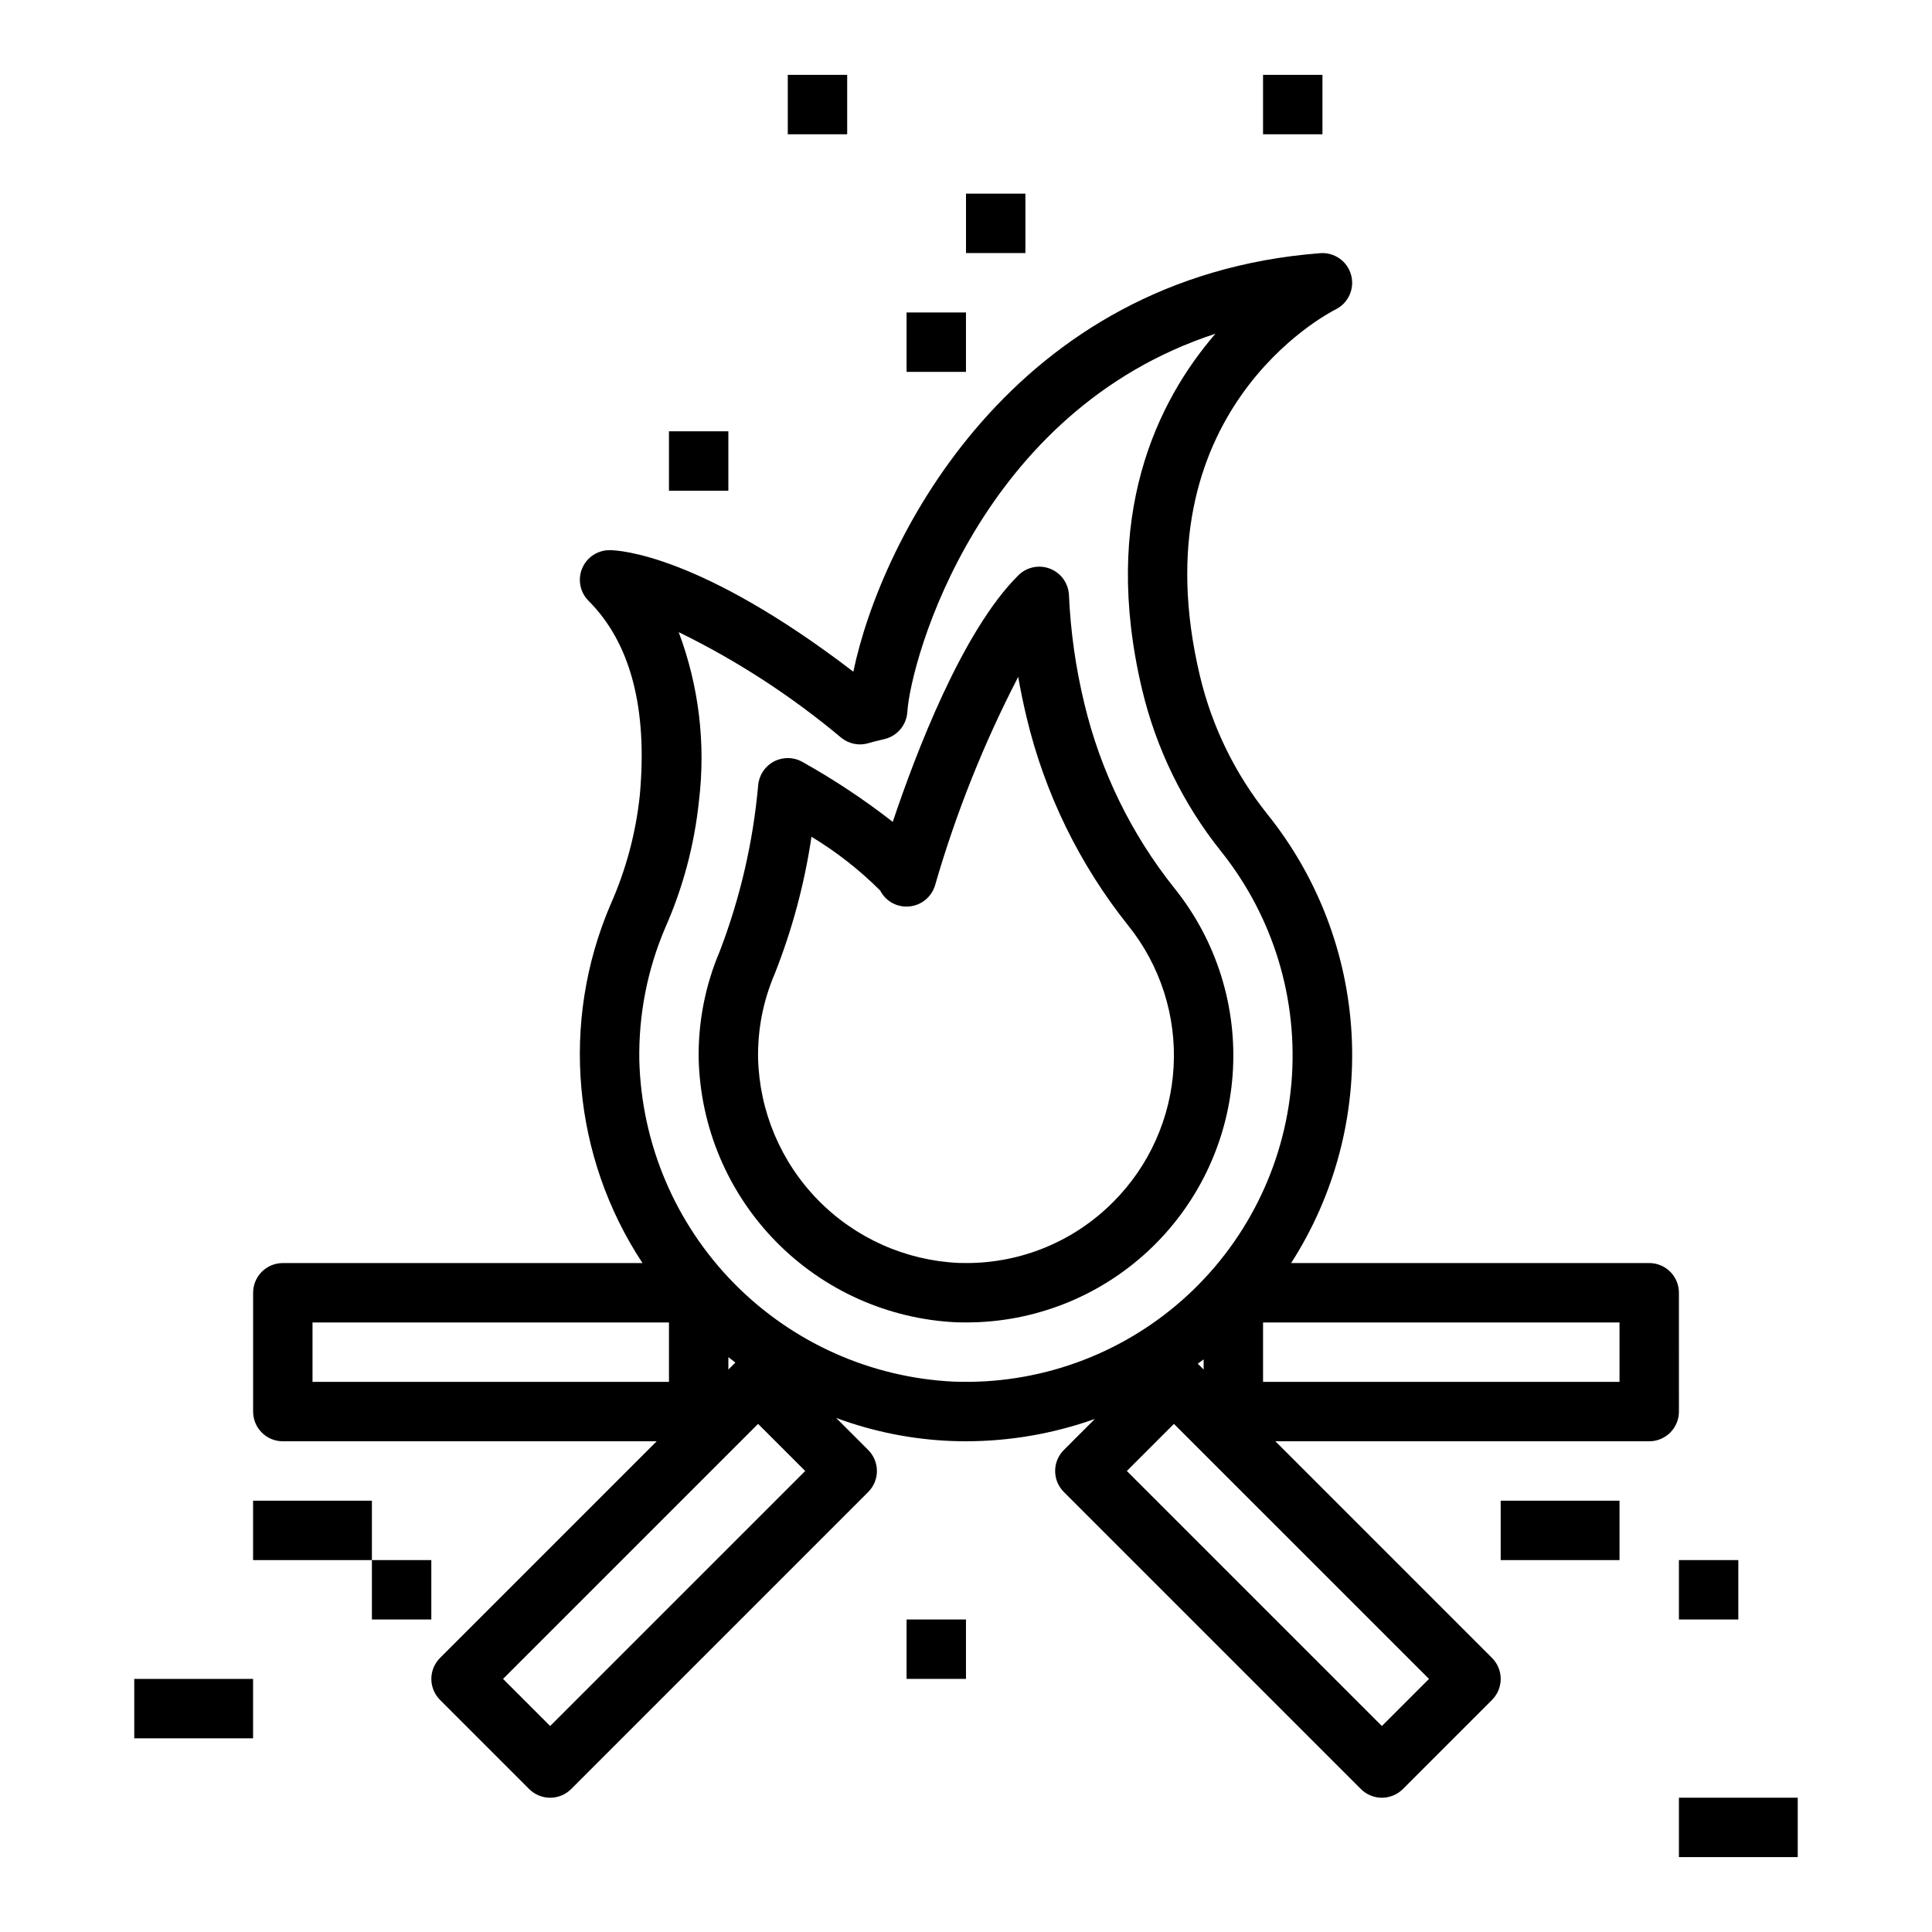 <?xml version="1.0" encoding="UTF-8"?>
<!-- The Best Svg Icon site in the world: iconSvg.co, Visit us! https://iconsvg.co -->
<svg fill="#000000" width="800px" height="800px" version="1.1" viewBox="144 144 512 512" xmlns="http://www.w3.org/2000/svg">
 <g>
  <path d="m455.28 379.44c-11.496-14.387-19.664-31.133-23.93-49.047-2.273-9.402-3.637-19-4.066-28.664-0.129-3.117-2.082-5.863-4.984-7.004-2.898-1.145-6.203-0.465-8.418 1.73-14.871 14.723-27.27 47.371-33.293 65.352h-0.004c-7.57-5.906-15.586-11.223-23.969-15.906-2.324-1.305-5.152-1.344-7.512-0.102-2.359 1.238-3.93 3.59-4.176 6.242-1.34 15.078-4.766 29.895-10.176 44.027-3.852 9.039-5.758 18.789-5.598 28.613 0.465 18.105 7.766 35.367 20.441 48.305 12.672 12.941 29.777 20.602 47.871 21.438l2.539 0.035c17.883 0.027 35.109-6.723 48.219-18.891 13.105-12.164 21.121-28.84 22.43-46.676 1.309-17.836-4.184-35.504-15.375-49.453zm-16.316 83.141c-10.285 10.352-24.285 16.164-38.879 16.137l-2.102-0.031c-14.066-0.656-27.359-6.613-37.207-16.676s-15.52-23.484-15.875-37.559c-0.129-7.633 1.352-15.203 4.344-22.227 4.668-11.738 7.957-23.98 9.805-36.477 6.625 4.004 12.742 8.793 18.219 14.262 1.43 2.805 4.41 4.469 7.551 4.219 3.297-0.234 6.098-2.508 7.004-5.688 5.516-19.066 12.887-37.543 22.012-55.164 0.617 3.535 1.352 7.09 2.203 10.664v-0.004c4.805 20.184 14.016 39.055 26.969 55.258 8.48 10.566 12.758 23.891 12.012 37.418-0.746 13.523-6.461 26.301-16.051 35.867z"/>
  <path d="m588.93 486.59c0-2.086-0.828-4.09-2.305-5.566-1.477-1.477-3.477-2.305-5.566-2.305h-94.895c11.559-17.992 17.168-39.168 16.031-60.523-1.137-21.355-8.965-41.816-22.371-58.48-8.57-10.742-14.66-23.246-17.836-36.613-16.625-69.832 33.824-96.023 35.953-97.094 3.387-1.668 5.113-5.5 4.117-9.141-0.996-3.641-4.434-6.062-8.195-5.773-81.41 6.266-116.41 75.785-123.72 110.91-40.691-31.156-62.141-32.195-64.562-32.211h-0.039c-3.184 0-6.055 1.918-7.273 4.859-1.219 2.941-0.543 6.328 1.707 8.578 11.113 11.109 15.684 28.438 13.582 51.508-1.051 10.02-3.676 19.809-7.773 29.012-13.301 31.074-10.113 66.75 8.48 94.973h-95.316c-2.086 0-4.09 0.828-5.566 2.305-1.477 1.477-2.305 3.481-2.305 5.566v31.488c0 2.09 0.828 4.09 2.305 5.566 1.477 1.477 3.481 2.309 5.566 2.305h99.078l-57.41 57.41v0.004c-1.477 1.473-2.309 3.477-2.309 5.562 0 2.09 0.832 4.09 2.309 5.566l23.617 23.617h-0.004c1.477 1.477 3.481 2.305 5.566 2.305 2.09 0 4.09-0.828 5.566-2.305l78.719-78.719c1.477-1.477 2.309-3.481 2.309-5.566 0-2.09-0.832-4.09-2.309-5.566l-8.488-8.488v-0.004c9.859 3.656 20.234 5.723 30.742 6.117 1.242 0.047 2.481 0.066 3.715 0.066 11.625-0.016 23.156-2.019 34.105-5.918l-8.227 8.227c-1.477 1.477-2.309 3.477-2.309 5.566 0 2.086 0.832 4.09 2.309 5.566l78.719 78.719c1.477 1.477 3.477 2.305 5.566 2.305 2.086 0 4.09-0.828 5.566-2.305l23.617-23.617h-0.004c1.477-1.477 2.309-3.477 2.309-5.566 0-2.086-0.832-4.09-2.309-5.562l-57.41-57.414h99.078c2.09 0.004 4.09-0.828 5.566-2.305 1.477-1.477 2.305-3.477 2.305-5.566zm-362.11 7.871h94.465v15.742l-94.465 0.004zm62.977 106.95-12.484-12.484 67.59-67.586 12.484 12.484zm47.23-94.465 0.004-3.293c0.613 0.488 1.23 0.965 1.855 1.438zm59.859 3.207h0.004c-22.113-1.023-43.012-10.383-58.5-26.199-15.484-15.812-24.406-36.906-24.965-59.031-0.199-12.023 2.133-23.949 6.848-35.008 4.746-10.715 7.769-22.105 8.969-33.758 1.809-15.094-0.035-30.402-5.375-44.633 15.449 7.547 29.922 16.953 43.098 28.004 2.043 1.648 4.769 2.172 7.277 1.391 0.879-0.277 1.785-0.484 2.688-0.699l1.613-0.398c3.301-0.84 5.684-3.707 5.906-7.102 0.941-14.129 19.168-79.859 81.656-100.28-15.434 17.875-30.395 48.246-19.43 94.305v-0.004c3.719 15.645 10.848 30.27 20.879 42.828 13.891 17.336 20.582 39.352 18.688 61.484-1.895 22.133-12.227 42.691-28.859 57.414-16.637 14.727-38.293 22.488-60.492 21.684zm113.33 91.258-67.59-67.586 12.484-12.484 67.59 67.586zm-48.797-96.027c0.516-0.387 1.055-0.73 1.562-1.129v2.691zm111.77 4.824h-94.465v-15.746h94.465z"/>
  <path d="m400 195.32h15.742v15.742h-15.742z"/>
  <path d="m384.25 226.81h15.742v15.742h-15.742z"/>
  <path d="m321.28 258.3h15.742v15.742h-15.742z"/>
  <path d="m478.72 163.84h15.742v15.742h-15.742z"/>
  <path d="m352.77 163.84h15.742v15.742h-15.742z"/>
  <path d="m211.07 541.7h31.488v15.742h-31.488z"/>
  <path d="m242.56 557.44h15.742v15.742h-15.742z"/>
  <path d="m179.58 588.93h31.488v15.742h-31.488z"/>
  <path d="m541.7 541.7h31.488v15.742h-31.488z"/>
  <path d="m588.93 557.44h15.742v15.742h-15.742z"/>
  <path d="m588.93 620.41h31.488v15.742h-31.488z"/>
  <path d="m384.25 573.18h15.742v15.742h-15.742z"/>
 </g>
</svg>